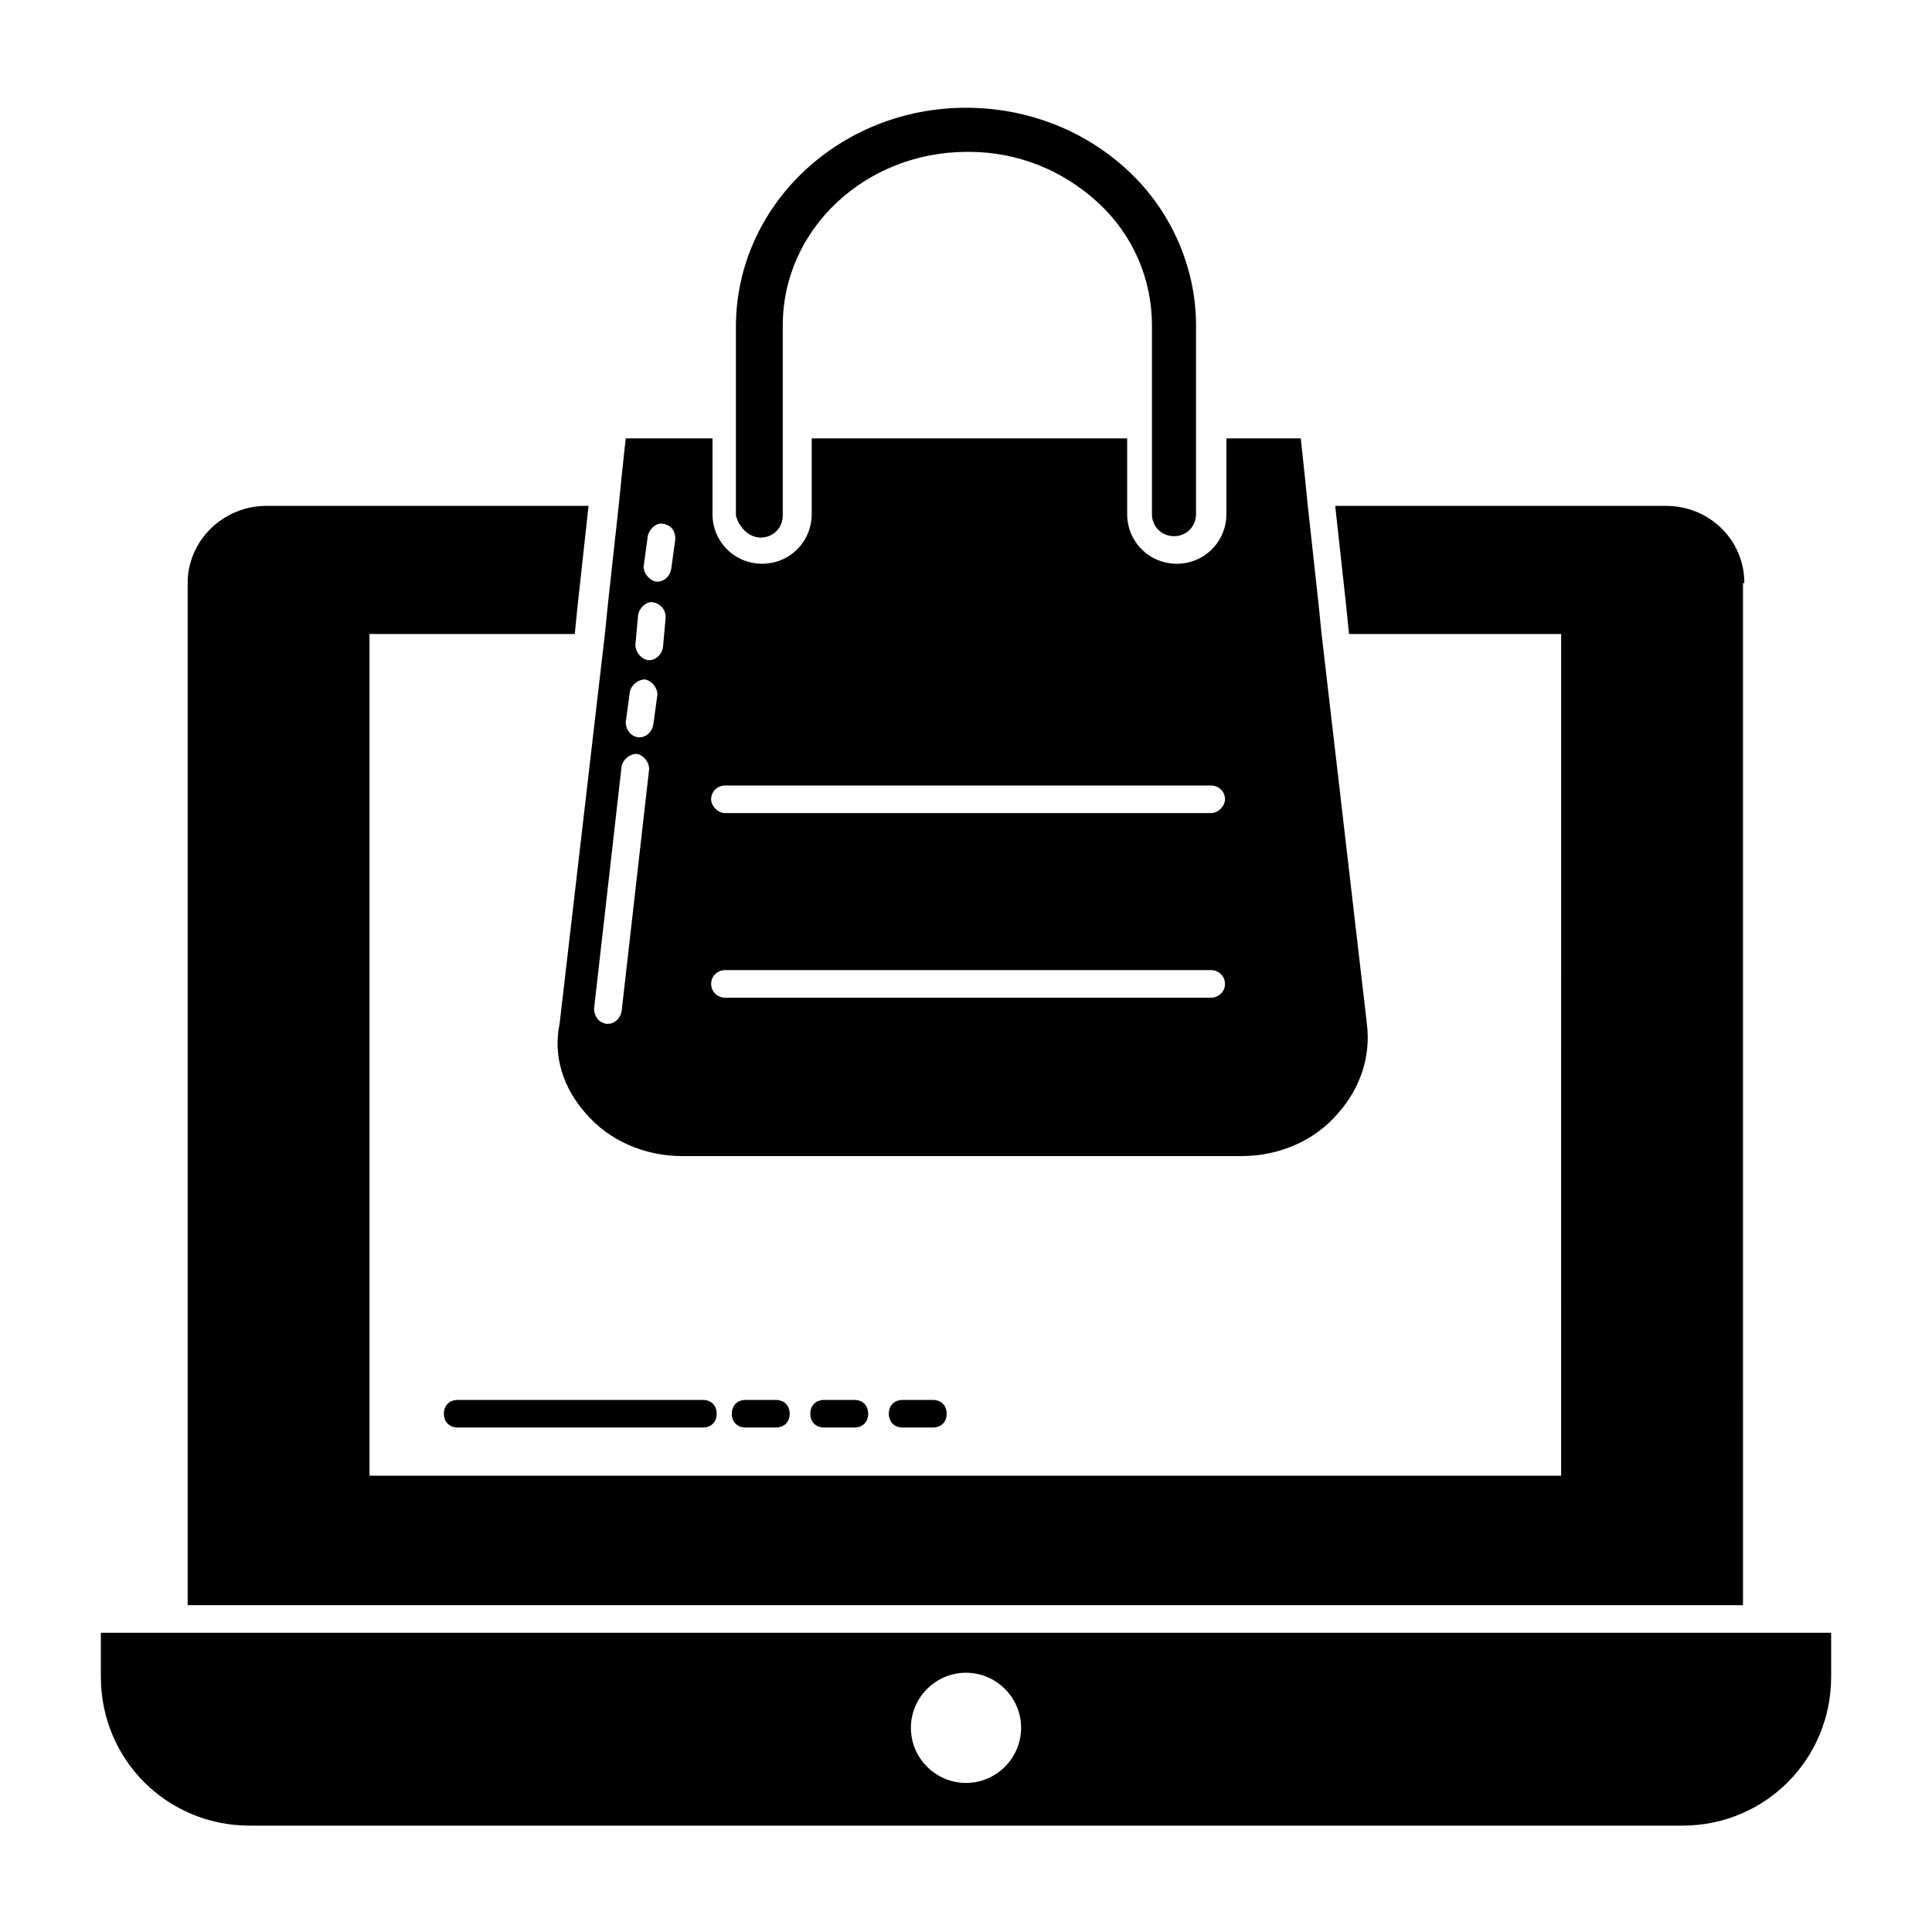 <?xml version="1.0" encoding="UTF-8"?>
<!-- Uploaded to: ICON Repo, www.svgrepo.com, Generator: ICON Repo Mixer Tools -->
<svg fill="#000000" width="800px" height="800px" version="1.1" viewBox="144 144 512 512" xmlns="http://www.w3.org/2000/svg">
 <g>
  <path d="m170.73 576.7v11.684c0 21.906 17.523 39.43 39.43 39.43h379.68c21.906 0 39.43-17.523 39.43-39.43v-11.684zm229.27 39.797c-8.031 0-14.602-6.57-14.602-14.602s6.57-14.602 14.602-14.602 14.602 6.57 14.602 14.602c0 8.027-6.57 14.602-14.602 14.602z"/>
  <path d="m265.29 515c-2.191 0-3.652 1.461-3.652 3.652s1.461 3.652 3.652 3.652h64.984c2.191 0 3.652-1.461 3.652-3.652s-1.461-3.652-3.652-3.652z"/>
  <path d="m341.59 515c-2.191 0-3.652 1.461-3.652 3.652s1.461 3.652 3.652 3.652h8.031c2.191 0 3.652-1.461 3.652-3.652s-1.461-3.652-3.652-3.652z"/>
  <path d="m362.39 515c-2.191 0-3.652 1.461-3.652 3.652s1.461 3.652 3.652 3.652h8.031c2.191 0 3.652-1.461 3.652-3.652s-1.461-3.652-3.652-3.652z"/>
  <path d="m383.2 515c-2.191 0-3.652 1.461-3.652 3.652s1.461 3.652 3.652 3.652h8.031c2.191 0 3.652-1.461 3.652-3.652s-1.461-3.652-3.652-3.652z"/>
  <path d="m606.27 298.51c0-11.316-9.129-20.445-20.809-20.445h-87.617l2.922 26.652 0.73 7.301h56.223l-0.008 223.06h-315.79v-223.06h54.398l0.73-7.301 2.922-26.652h-85.43c-11.316 0-20.809 9.129-20.809 20.445v270.89h412.18l-0.004-270.89z"/>
  <path d="m345.6 286.46c3.285 0 5.84-2.555 5.84-5.84v-50.379c0-25.555 21.906-46 48.922-46h0.363c12.777 0 24.824 4.746 34.316 13.508 9.129 8.398 14.238 20.078 14.238 32.492v50.016c0 3.285 2.555 5.84 5.84 5.84s5.84-2.555 5.84-5.84l0.004-50.016c0-15.332-6.57-30.301-17.891-40.891-11.684-10.953-27.016-16.793-43.078-16.793-33.586 0-60.969 25.922-60.969 58.047v50.016c0.734 2.922 3.289 5.84 6.574 5.84z"/>
  <path d="m299.24 439.06c6.207 7.301 15.699 11.316 25.555 11.316h148.22c9.855 0 19.348-4.016 25.555-11.316 5.84-6.57 8.762-14.969 7.668-23.73l-12.047-103.68-0.73-7.301-2.922-26.652-0.73-7.301-1.094-10.223h-19.715v20.078c0 7.301-5.84 13.145-13.145 13.145-7.301 0-13.145-5.84-13.145-13.145v-20.078h-83.602v20.078c0 7.301-5.84 13.145-13.145 13.145-7.301 0-13.145-5.84-13.145-13.145v-20.078h-23l-1.094 10.223-0.73 7.301-2.922 26.652-0.73 7.301-12.047 103.68c-1.82 8.762 1.098 17.16 6.941 23.73zm36.871-86.891h128.87c1.824 0 3.652 1.461 3.652 3.652 0 1.824-1.824 3.652-3.652 3.652h-128.87c-1.824 0-3.652-1.824-3.652-3.652 0-2.191 1.828-3.652 3.652-3.652zm0 48.922h128.87c1.824 0 3.652 1.461 3.652 3.652s-1.824 3.652-3.652 3.652l-128.87-0.004c-1.824 0-3.652-1.461-3.652-3.652 0-2.188 1.828-3.648 3.652-3.648zm-20.445-115c0.363-1.824 2.191-3.652 4.016-3.285 2.191 0.363 3.285 1.824 3.285 4.016l-1.094 8.031c-0.363 1.824-1.824 3.285-3.652 3.285h-0.363c-1.824-0.363-3.285-2.191-3.285-4.016zm-2.555 20.809c0.363-1.824 2.191-3.652 4.016-3.285 1.824 0.363 3.285 1.824 3.285 4.016l-0.73 8.031c-0.363 1.824-1.824 3.285-3.652 3.285h-0.363c-1.824-0.363-3.285-2.191-3.285-4.016zm-2.191 20.445c0.363-1.824 2.191-3.285 4.016-3.285 1.824 0.363 3.285 2.191 3.285 4.016l-1.094 8.031c-0.363 1.824-1.824 3.285-3.652 3.285h-0.363c-2.191-0.363-3.285-2.191-3.285-4.016zm-2.188 19.715c0.363-1.824 2.191-3.285 4.016-3.285 1.824 0.363 3.285 2.191 3.285 4.016l-7.301 64.254c-0.363 1.824-1.824 3.285-3.652 3.285h-0.363c-2.191-0.363-3.285-2.191-3.285-4.016z"/>
 </g>
</svg>